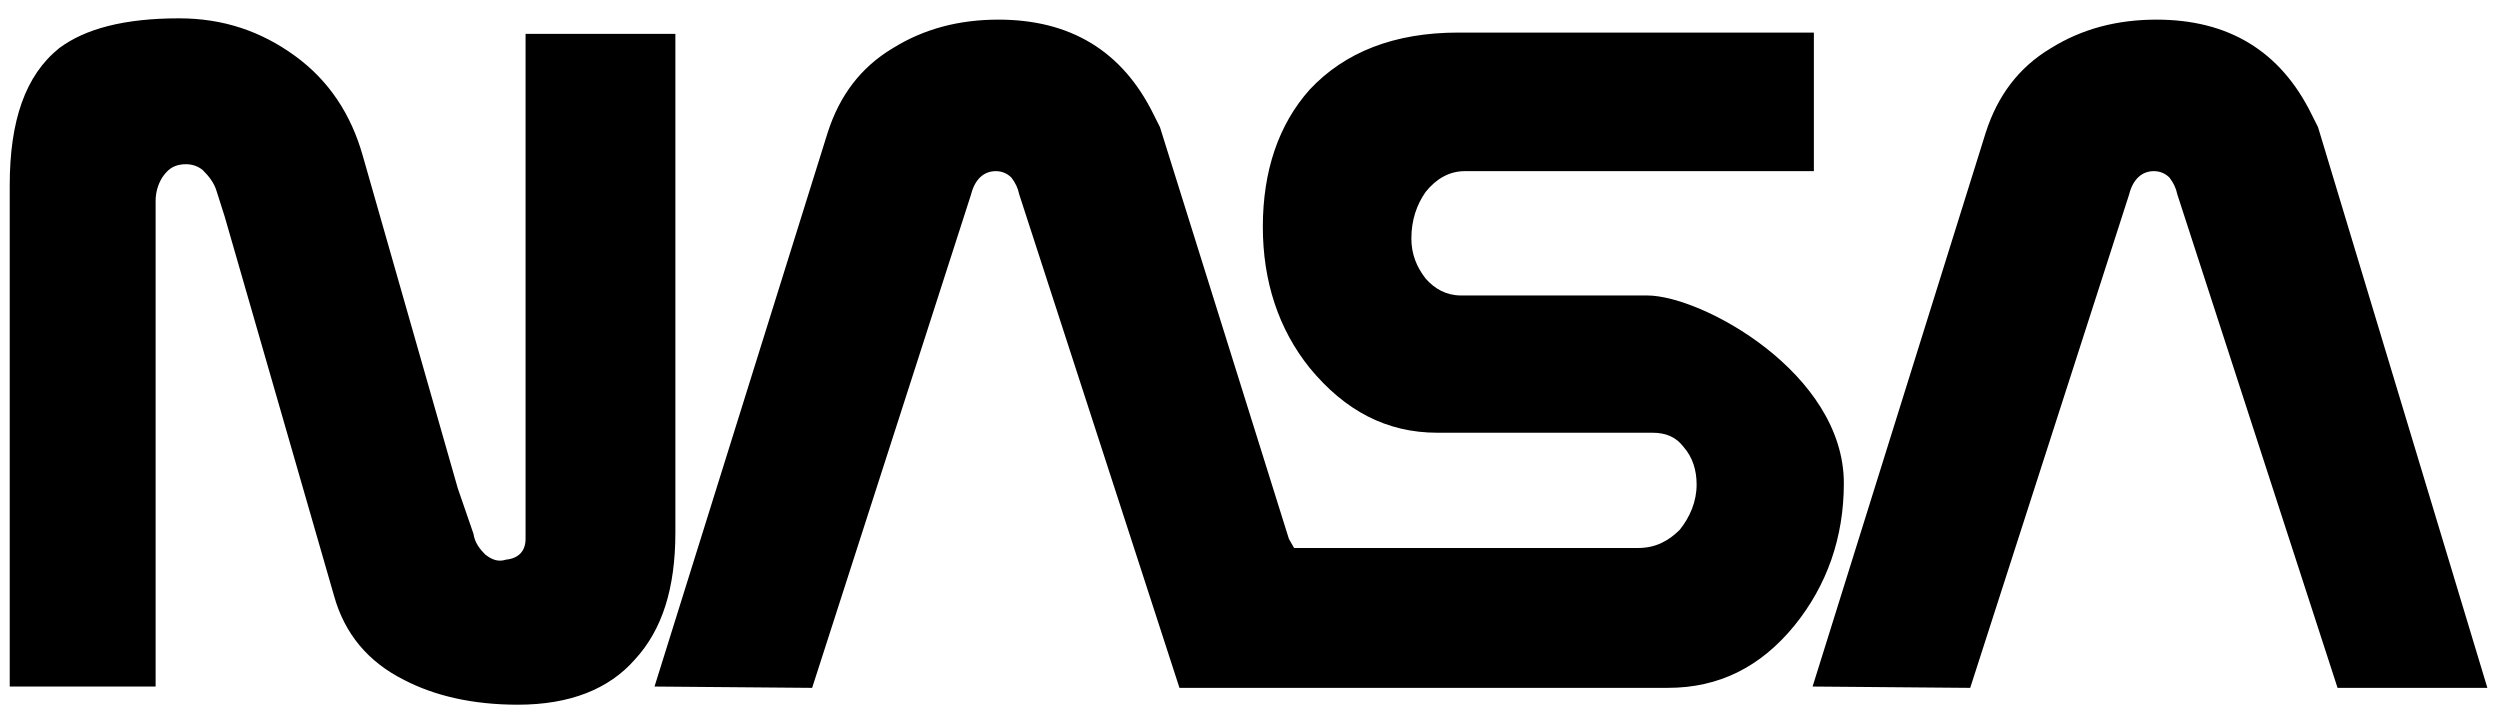 <svg xmlns="http://www.w3.org/2000/svg" width="318" height="90" viewBox="0 0 318 90" fill="none"><g id="nasa-3"><path id="Shape" fill-rule="evenodd" clip-rule="evenodd" d="M19.795 29.842V87.329H1.236V23.582C1.236 15.346 3.226 9.58 7.533 6.122C10.847 3.65 15.818 2.332 22.776 2.332C28.41 2.332 33.216 3.98 37.523 7.11C41.83 10.24 44.647 14.522 46.139 19.794L58.234 62.127L60.224 67.893C60.389 69.045 61.053 69.869 61.715 70.526C62.543 71.187 63.37 71.517 64.366 71.187C66.024 71.023 66.852 70.033 66.852 68.551V4.31H85.908V67.727C85.908 74.811 84.252 80.085 80.772 83.873C77.458 87.661 72.487 89.638 65.859 89.638C60.059 89.638 55.253 88.485 51.442 86.508C46.803 84.203 43.82 80.579 42.494 75.799L28.576 27.536L27.582 24.406C27.251 23.253 26.589 22.43 25.76 21.606C24.931 20.946 23.937 20.782 22.943 20.946C21.949 21.112 21.287 21.606 20.624 22.594C20.079 23.487 19.792 24.513 19.795 25.558V29.842ZM168.923 87.494H212.168C218.63 87.494 223.933 84.858 228.241 79.585C232.383 74.478 234.537 68.385 234.537 61.468C234.537 47.466 216.478 37.583 209.515 37.583H185.822C184 37.583 182.506 36.759 181.348 35.442C180.188 33.959 179.526 32.312 179.526 30.335C179.526 28.029 180.188 26.052 181.348 24.405C182.674 22.758 184.33 21.77 186.319 21.77H230.725V4.143H185.489C177.369 4.143 171.071 6.615 166.597 11.391C162.623 15.839 160.632 21.769 160.632 28.852C160.632 35.77 162.623 41.866 166.597 46.805C171.071 52.241 176.375 55.044 182.837 55.044H210.179C211.833 55.044 213.161 55.538 214.153 56.853C215.313 58.171 215.81 59.819 215.81 61.632C215.81 63.774 214.982 65.75 213.656 67.398C212.165 68.88 210.508 69.704 208.356 69.704H164.612L163.95 68.55L147.546 16.169L146.718 14.521C142.74 6.449 136.113 2.497 127 2.497C122.029 2.497 117.555 3.649 113.578 6.121C109.435 8.591 106.784 12.215 105.293 16.828L83.254 87.328L103.304 87.496L123.518 24.736C124.015 22.758 125.176 21.77 126.667 21.77C127.495 21.77 128.157 22.099 128.654 22.594C129.151 23.253 129.483 23.912 129.648 24.736L150.028 87.496H168.923V87.494ZM294.852 16.169L316.393 87.494V87.496H297.337L276.958 24.736C276.789 23.912 276.461 23.253 275.96 22.594C275.464 22.099 274.801 21.77 273.973 21.77C272.482 21.77 271.321 22.758 270.824 24.736L250.61 87.496L230.561 87.328L252.598 16.828C254.092 12.215 256.74 8.591 260.886 6.121C264.861 3.649 269.335 2.497 274.306 2.497C283.42 2.497 290.046 6.449 294.024 14.521L294.852 16.169Z" fill="black"></path></g></svg>
